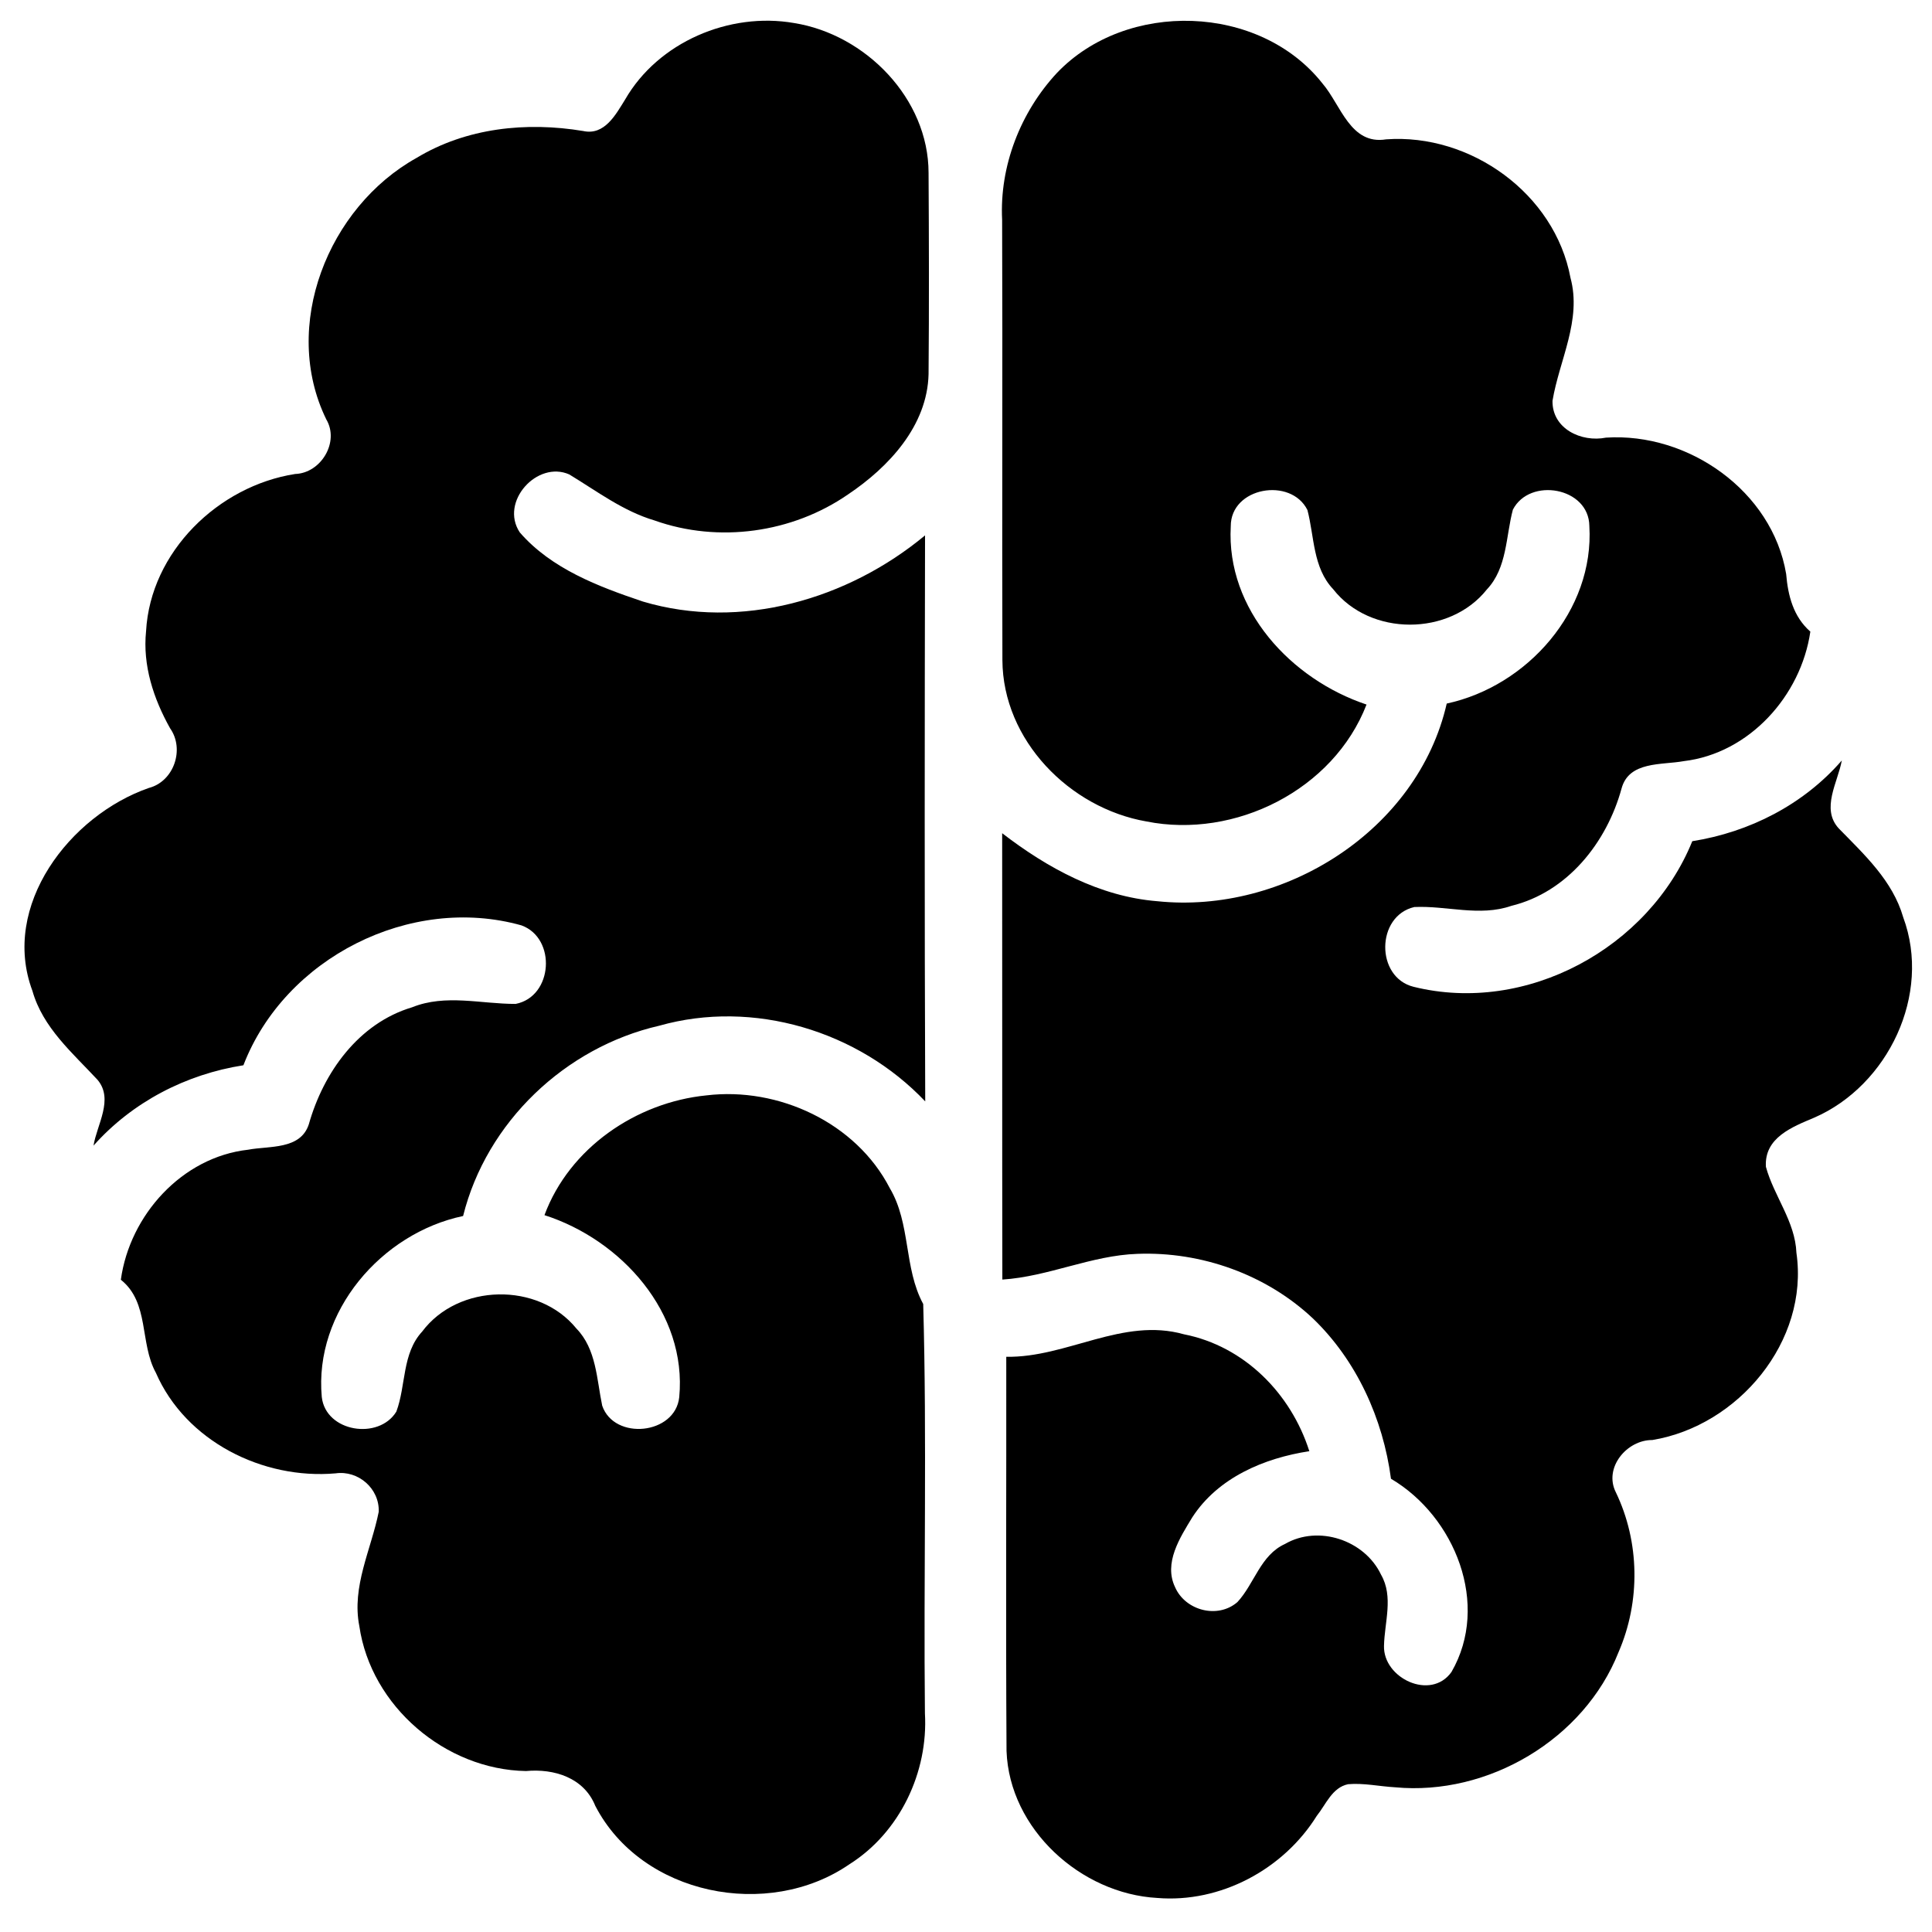<svg xmlns="http://www.w3.org/2000/svg" xmlns:xlink="http://www.w3.org/1999/xlink" width="500" zoomAndPan="magnify" viewBox="0 0 375 375" height="500" preserveAspectRatio="xMidYMid meet" version="1.0"><path fill="#000000" d="M 154.117 4.469 C 141.574 2.293 127.754 8.16 121.332 19.324 C 119.531 22.219 117.344 26.344 113.207 25.43 C 102.18 23.594 90.512 24.797 80.824 30.668 C 63.699 40.211 54.477 63.27 63.328 81.395 C 65.941 85.797 62.305 91.832 57.297 92 C 42.379 94.32 29.207 107.113 28.352 122.508 C 27.668 129.156 29.801 135.617 33.012 141.355 C 35.891 145.422 33.754 151.676 28.895 152.941 C 13.547 158.27 0.098 175.801 6.293 192.324 C 8.316 199.473 14.066 204.352 18.93 209.59 C 22.121 213.379 18.801 218.297 18.152 222.363 C 25.684 213.898 36.098 208.512 47.246 206.766 C 55.277 185.914 79.68 173.566 101.223 179.617 C 108.035 182.105 107.367 193.434 100.094 194.859 C 93.395 194.879 86.492 192.895 79.996 195.512 C 69.59 198.613 62.777 208.176 59.938 218.238 C 58.305 223.215 52.238 222.379 48.152 223.16 C 35.348 224.59 25.184 235.84 23.457 248.395 C 29.051 252.867 27.066 260.668 30.258 266.461 C 36.047 279.758 51.023 287.219 65.141 285.977 C 69.539 285.348 73.676 288.93 73.512 293.438 C 72.051 300.758 68.223 307.941 69.746 315.625 C 71.996 331.184 86.469 343.496 102.09 343.758 C 107.551 343.254 113.336 345.035 115.543 350.512 C 124.543 367.895 149.094 372.719 164.867 361.855 C 174.645 355.691 180.191 343.996 179.527 332.539 C 179.25 306.062 179.934 279.547 179.195 253.109 C 175.391 246.074 176.816 237.531 172.699 230.605 C 166.148 217.906 151.082 210.926 137.109 212.613 C 123.512 213.969 110.52 222.805 105.68 235.859 C 120.578 240.629 133.398 254.812 131.84 271.191 C 131.062 278.488 119.223 279.641 116.887 272.844 C 115.809 267.703 115.773 261.875 111.875 257.863 C 104.488 248.781 88.957 249.098 81.941 258.457 C 78.008 262.727 78.828 268.914 76.93 273.996 C 73.516 279.566 63.219 277.969 62.457 271.156 C 60.934 254.594 74.02 239.367 89.887 236.027 C 94.43 217.793 109.723 203.273 127.945 199.094 C 146.203 193.93 166.598 200.078 179.586 213.781 C 179.438 177.164 179.477 140.531 179.551 103.918 C 164.598 116.34 143.793 122.41 124.809 116.766 C 116.184 113.871 107 110.395 100.891 103.34 C 96.938 97.398 104.285 89.32 110.5 92.09 C 115.863 95.336 120.949 99.219 127.055 101.023 C 139.469 105.441 153.77 103.453 164.594 95.973 C 172.496 90.68 180.012 82.641 180.234 72.594 C 180.344 59.578 180.312 46.562 180.234 33.547 C 180.227 19.141 168 6.676 154.117 4.469 Z M 154.117 4.469 " fill-opacity="1" fill-rule="nonzero"/><path fill="#000000" d="M 356.898 160.793 C 353.391 156.969 356.73 151.84 357.492 147.609 C 350.07 156.168 339.586 161.516 328.473 163.277 C 320.047 184.023 296.297 196.961 274.383 191.539 C 266.98 189.715 267.055 177.797 274.512 176.055 C 280.781 175.754 287.184 177.965 293.344 175.828 C 304.234 173.176 311.863 163.539 314.738 153.066 C 316.168 147.699 322.535 148.52 326.801 147.738 C 339.531 146.234 349.57 135.059 351.387 122.598 C 348.082 119.703 347.043 115.598 346.691 111.402 C 343.984 95.289 327.676 83.902 311.715 84.945 C 306.965 85.895 301.25 83.238 301.34 77.797 C 302.66 69.887 307.055 62.145 304.828 53.918 C 301.785 37.578 285.418 25.859 269.047 27.047 C 262.105 28.18 260.273 20.379 256.711 16.227 C 244.5 0.719 218.648 -0.02 205.145 14.164 C 198.074 21.762 193.988 32.25 194.512 42.668 C 194.621 71.148 194.477 99.652 194.566 128.133 C 194.641 143.672 207.59 156.84 222.508 159.441 C 239.691 162.879 258.824 153.336 265.242 136.754 C 250.621 131.867 237.984 118.355 238.891 102.16 C 238.855 94.547 250.562 92.543 253.773 99 C 255.125 104.18 254.809 110.176 258.762 114.355 C 265.93 123.531 281.363 123.531 288.602 114.41 C 292.555 110.215 292.258 104.164 293.648 98.926 C 296.914 92.578 308.398 94.562 308.492 102.086 C 309.477 118.496 296.473 133.184 280.809 136.562 C 275.168 161.223 249.207 177.488 224.637 174.926 C 213.43 174.031 203.277 168.469 194.52 161.727 C 194.555 190.602 194.5 219.469 194.555 248.363 C 203.5 247.789 211.812 243.668 220.793 243.371 C 233.172 242.906 245.73 247.363 254.789 255.867 C 263.324 264.039 268.449 275.383 269.988 287.023 C 282.422 294.355 289.285 311.461 281.73 324.531 C 277.742 330.156 268.465 325.758 268.633 319.465 C 268.727 314.875 270.523 309.922 268.055 305.633 C 264.867 298.93 255.902 295.922 249.406 299.688 C 244.656 301.844 243.488 307.395 240.184 310.961 C 236.363 314.281 230.07 312.613 228.086 308.078 C 225.824 303.383 229.035 298.441 231.426 294.508 C 236.418 286.801 245.363 283.012 254.141 281.676 C 250.578 270.48 241.523 261.293 229.812 258.988 C 217.918 255.629 207.082 263.555 195.316 263.352 C 195.348 288.867 195.207 314.359 195.367 339.867 C 195.926 355.039 209.789 367.57 224.613 368.391 C 236.879 369.414 249.121 362.84 255.582 352.461 C 257.363 350.25 258.57 346.945 261.672 346.312 C 264.711 346.055 267.738 346.738 270.781 346.91 C 288.816 348.617 307.465 337.625 314.164 320.672 C 318.43 310.832 318.281 299.297 313.629 289.645 C 311.238 284.895 315.762 279.469 320.719 279.508 C 337.379 276.758 351.168 260.344 348.684 243.172 C 348.438 237.066 344.32 232.18 342.762 226.48 C 342.41 220.816 347.883 218.734 352.137 216.938 C 366.5 210.684 374.957 192.984 369.41 178.039 C 367.367 170.945 361.875 165.895 356.898 160.793 Z M 356.898 160.793 " fill-opacity="1" fill-rule="nonzero"/></svg>